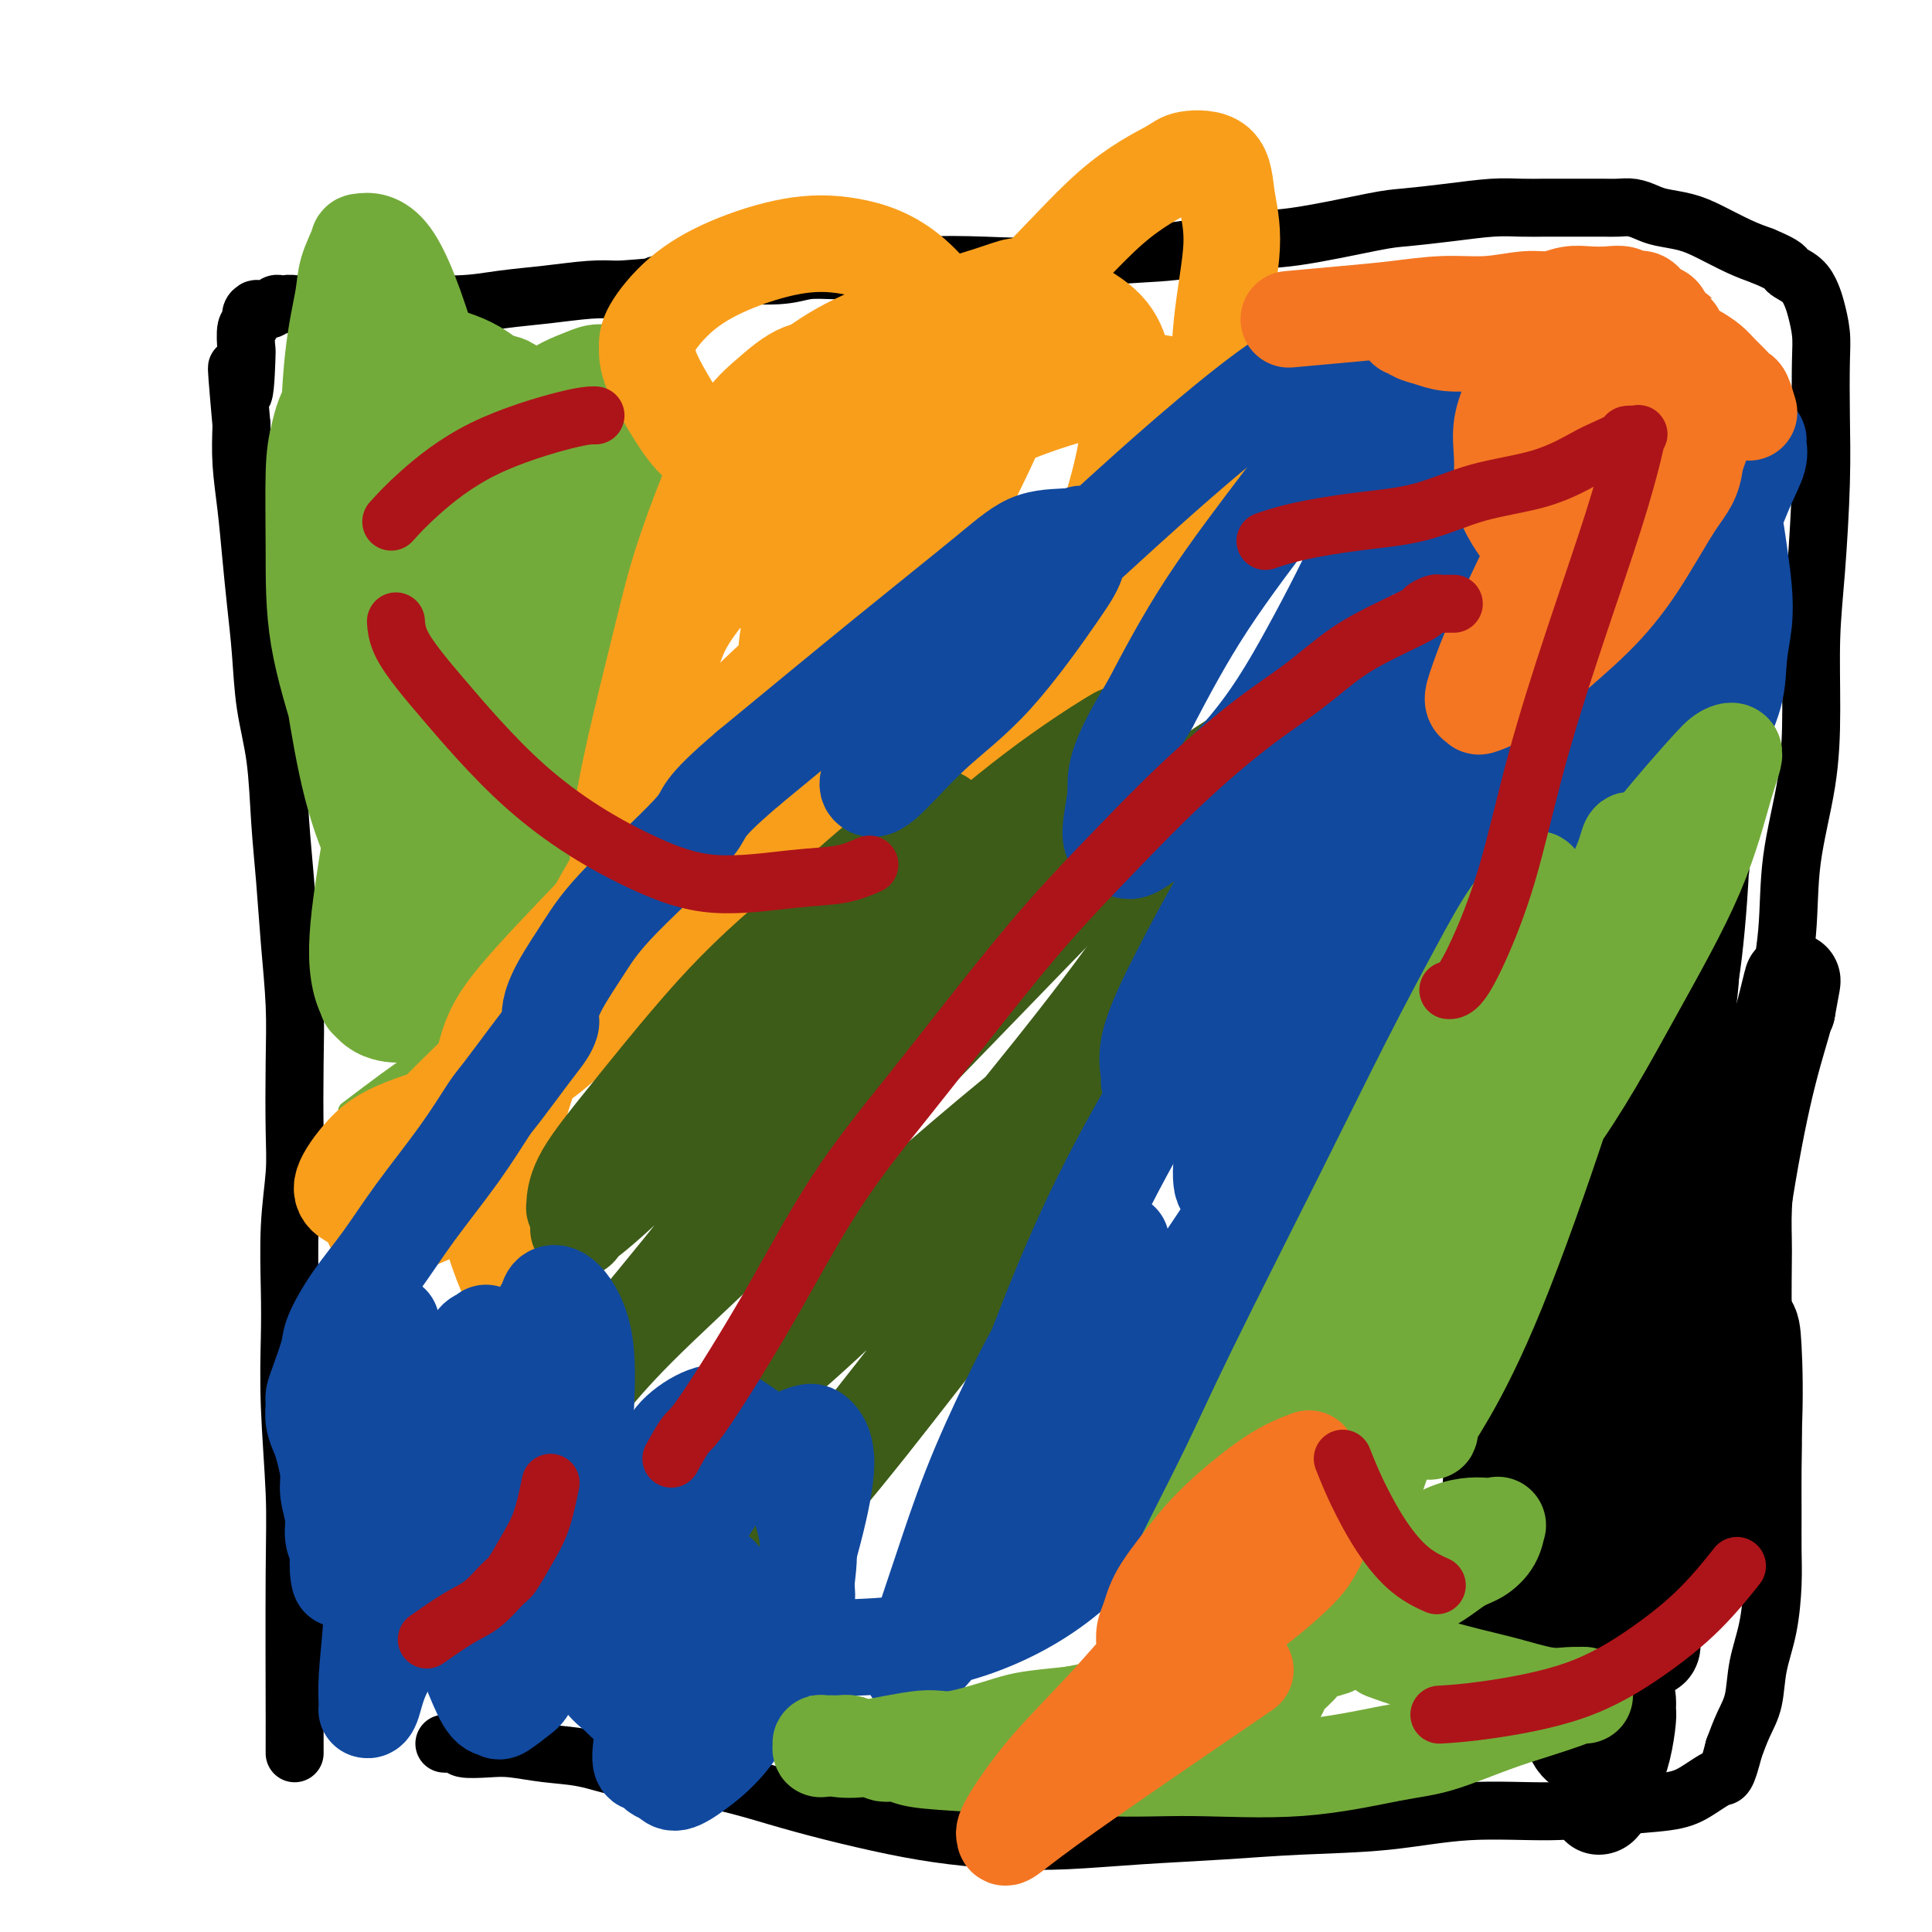 <svg viewBox='0 0 400 400' version='1.1' xmlns='http://www.w3.org/2000/svg' xmlns:xlink='http://www.w3.org/1999/xlink'><g fill='none' stroke='#000000' stroke-width='12' stroke-linecap='round' stroke-linejoin='round'><path d='M61,363c-0.002,-2.940 -0.004,-5.880 0,-6c0.004,-0.120 0.015,2.578 0,-3c-0.015,-5.578 -0.056,-19.434 0,-28c0.056,-8.566 0.210,-11.844 0,-17c-0.210,-5.156 -0.785,-12.190 -1,-18c-0.215,-5.810 -0.072,-10.395 0,-14c0.072,-3.605 0.072,-6.231 0,-10c-0.072,-3.769 -0.215,-8.680 0,-13c0.215,-4.320 0.787,-8.050 1,-11c0.213,-2.950 0.068,-5.120 0,-9c-0.068,-3.880 -0.060,-9.469 0,-14c0.060,-4.531 0.172,-8.003 0,-12c-0.172,-3.997 -0.627,-8.518 -1,-13c-0.373,-4.482 -0.663,-8.926 -1,-13c-0.337,-4.074 -0.720,-7.779 -1,-12c-0.280,-4.221 -0.456,-8.957 -1,-13c-0.544,-4.043 -1.455,-7.393 -2,-11c-0.545,-3.607 -0.724,-7.470 -1,-11c-0.276,-3.530 -0.649,-6.728 -1,-10c-0.351,-3.272 -0.682,-6.619 -1,-10c-0.318,-3.381 -0.624,-6.795 -1,-10c-0.376,-3.205 -0.822,-6.201 -1,-9c-0.178,-2.799 -0.089,-5.399 0,-8'/><path d='M50,88c-1.761,-19.817 -0.664,-9.361 0,-7c0.664,2.361 0.895,-3.374 1,-6c0.105,-2.626 0.084,-2.143 0,-3c-0.084,-0.857 -0.233,-3.053 0,-4c0.233,-0.947 0.846,-0.646 1,-1c0.154,-0.354 -0.151,-1.363 0,-2c0.151,-0.637 0.757,-0.903 1,-1c0.243,-0.097 0.121,-0.026 0,0c-0.121,0.026 -0.243,0.007 0,0c0.243,-0.007 0.849,-0.002 1,0c0.151,0.002 -0.153,0.002 0,0c0.153,-0.002 0.762,-0.004 1,0c0.238,0.004 0.105,0.015 0,0c-0.105,-0.015 -0.183,-0.056 0,0c0.183,0.056 0.628,0.210 1,0c0.372,-0.210 0.671,-0.785 1,-1c0.329,-0.215 0.687,-0.072 1,0c0.313,0.072 0.580,0.073 1,0c0.420,-0.073 0.991,-0.220 2,0c1.009,0.220 2.455,0.806 4,1c1.545,0.194 3.190,-0.004 5,0c1.810,0.004 3.786,0.208 6,0c2.214,-0.208 4.667,-0.830 8,-1c3.333,-0.170 7.545,0.112 11,0c3.455,-0.112 6.153,-0.618 9,-1c2.847,-0.382 5.843,-0.641 9,-1c3.157,-0.359 6.473,-0.817 9,-1c2.527,-0.183 4.263,-0.092 6,0'/><path d='M128,60c13.160,-0.957 8.059,-0.849 8,-1c-0.059,-0.151 4.924,-0.563 8,-1c3.076,-0.437 4.246,-0.901 7,-1c2.754,-0.099 7.094,0.166 10,0c2.906,-0.166 4.379,-0.763 6,-1c1.621,-0.237 3.390,-0.114 7,0c3.610,0.114 9.062,0.220 12,0c2.938,-0.220 3.364,-0.765 6,-1c2.636,-0.235 7.482,-0.161 12,0c4.518,0.161 8.708,0.410 13,0c4.292,-0.410 8.686,-1.479 13,-2c4.314,-0.521 8.547,-0.493 13,-1c4.453,-0.507 9.124,-1.550 13,-2c3.876,-0.450 6.955,-0.306 12,-1c5.045,-0.694 12.057,-2.224 16,-3c3.943,-0.776 4.819,-0.796 7,-1c2.181,-0.204 5.668,-0.590 9,-1c3.332,-0.410 6.509,-0.842 9,-1c2.491,-0.158 4.294,-0.042 6,0c1.706,0.042 3.313,0.012 5,0c1.687,-0.012 3.452,-0.004 5,0c1.548,0.004 2.879,0.004 4,0c1.121,-0.004 2.031,-0.012 3,0c0.969,0.012 1.998,0.044 3,0c1.002,-0.044 1.977,-0.165 3,0c1.023,0.165 2.093,0.614 3,1c0.907,0.386 1.652,0.708 3,1c1.348,0.292 3.299,0.552 5,1c1.701,0.448 3.150,1.082 5,2c1.850,0.918 4.100,2.119 6,3c1.900,0.881 3.450,1.440 5,2'/><path d='M365,53c5.157,2.145 4.548,2.509 5,3c0.452,0.491 1.963,1.109 3,2c1.037,0.891 1.598,2.056 2,3c0.402,0.944 0.644,1.666 1,3c0.356,1.334 0.825,3.279 1,5c0.175,1.721 0.057,3.219 0,6c-0.057,2.781 -0.054,6.845 0,11c0.054,4.155 0.157,8.399 0,14c-0.157,5.601 -0.575,12.557 -1,18c-0.425,5.443 -0.858,9.373 -1,14c-0.142,4.627 0.008,9.952 0,15c-0.008,5.048 -0.173,9.817 -1,15c-0.827,5.183 -2.315,10.778 -3,16c-0.685,5.222 -0.566,10.072 -1,15c-0.434,4.928 -1.423,9.935 -2,15c-0.577,5.065 -0.744,10.187 -1,15c-0.256,4.813 -0.602,9.316 -1,14c-0.398,4.684 -0.849,9.550 -1,13c-0.151,3.450 -0.002,5.483 0,9c0.002,3.517 -0.143,8.517 0,13c0.143,4.483 0.574,8.448 1,12c0.426,3.552 0.847,6.690 1,10c0.153,3.310 0.039,6.791 0,10c-0.039,3.209 -0.003,6.144 0,9c0.003,2.856 -0.026,5.631 0,8c0.026,2.369 0.106,4.330 0,7c-0.106,2.670 -0.399,6.047 -1,9c-0.601,2.953 -1.512,5.482 -2,8c-0.488,2.518 -0.555,5.024 -1,7c-0.445,1.976 -1.270,3.422 -2,5c-0.730,1.578 -1.365,3.289 -2,5'/><path d='M359,362c-1.674,6.466 -1.860,5.632 -3,6c-1.140,0.368 -3.235,1.939 -5,3c-1.765,1.061 -3.201,1.612 -6,2c-2.799,0.388 -6.962,0.615 -11,1c-4.038,0.385 -7.951,0.929 -13,1c-5.049,0.071 -11.236,-0.332 -17,0c-5.764,0.332 -11.107,1.399 -17,2c-5.893,0.601 -12.335,0.736 -18,1c-5.665,0.264 -10.551,0.657 -16,1c-5.449,0.343 -11.459,0.637 -17,1c-5.541,0.363 -10.614,0.796 -15,1c-4.386,0.204 -8.087,0.179 -12,0c-3.913,-0.179 -8.039,-0.513 -12,-1c-3.961,-0.487 -7.757,-1.129 -12,-2c-4.243,-0.871 -8.933,-1.973 -13,-3c-4.067,-1.027 -7.512,-1.981 -11,-3c-3.488,-1.019 -7.018,-2.104 -11,-3c-3.982,-0.896 -8.417,-1.603 -12,-2c-3.583,-0.397 -6.315,-0.485 -9,-1c-2.685,-0.515 -5.322,-1.458 -8,-2c-2.678,-0.542 -5.395,-0.685 -8,-1c-2.605,-0.315 -5.097,-0.802 -7,-1c-1.903,-0.198 -3.218,-0.106 -5,0c-1.782,0.106 -4.033,0.224 -5,0c-0.967,-0.224 -0.651,-0.792 -1,-1c-0.349,-0.208 -1.363,-0.056 -2,0c-0.637,0.056 -0.896,0.016 -1,0c-0.104,-0.016 -0.052,-0.008 0,0'/></g>
<g fill='none' stroke='#73AB3A' stroke-width='4' stroke-linecap='round' stroke-linejoin='round'><path d='M72,230c2.813,-2.132 5.626,-4.263 8,-6c2.374,-1.737 4.310,-3.079 7,-5c2.690,-1.921 6.133,-4.422 9,-7c2.867,-2.578 5.159,-5.235 8,-8c2.841,-2.765 6.232,-5.640 9,-9c2.768,-3.360 4.913,-7.207 7,-11c2.087,-3.793 4.117,-7.531 6,-12c1.883,-4.469 3.617,-9.667 5,-14c1.383,-4.333 2.413,-7.801 3,-10c0.587,-2.199 0.732,-3.128 1,-5c0.268,-1.872 0.659,-4.687 1,-7c0.341,-2.313 0.634,-4.125 1,-6c0.366,-1.875 0.807,-3.814 1,-5c0.193,-1.186 0.138,-1.617 0,-3c-0.138,-1.383 -0.361,-3.716 -1,-6c-0.639,-2.284 -1.696,-4.519 -3,-7c-1.304,-2.481 -2.855,-5.210 -4,-7c-1.145,-1.790 -1.885,-2.642 -3,-4c-1.115,-1.358 -2.605,-3.221 -4,-5c-1.395,-1.779 -2.694,-3.473 -4,-5c-1.306,-1.527 -2.620,-2.886 -4,-4c-1.380,-1.114 -2.828,-1.983 -4,-3c-1.172,-1.017 -2.068,-2.181 -3,-3c-0.932,-0.819 -1.899,-1.291 -3,-2c-1.101,-0.709 -2.336,-1.654 -3,-2c-0.664,-0.346 -0.756,-0.093 -1,0c-0.244,0.093 -0.641,0.027 -1,0c-0.359,-0.027 -0.679,-0.013 -1,0'/><path d='M99,74c-3.333,-2.333 -1.667,-1.167 0,0'/></g>
<g fill='none' stroke='#73AB3A' stroke-width='20' stroke-linecap='round' stroke-linejoin='round'><path d='M76,207c2.297,-4.976 4.593,-9.953 9,-18c4.407,-8.047 10.924,-19.165 16,-29c5.076,-9.835 8.709,-18.386 12,-26c3.291,-7.614 6.238,-14.291 9,-20c2.762,-5.709 5.339,-10.450 6,-14c0.661,-3.550 -0.595,-5.911 -1,-7c-0.405,-1.089 0.039,-0.908 0,-1c-0.039,-0.092 -0.561,-0.457 -2,1c-1.439,1.457 -3.795,4.736 -6,8c-2.205,3.264 -4.259,6.513 -8,14c-3.741,7.487 -9.170,19.213 -12,27c-2.830,7.787 -3.063,11.634 -4,18c-0.937,6.366 -2.580,15.251 -3,22c-0.420,6.749 0.382,11.364 1,15c0.618,3.636 1.051,6.295 2,8c0.949,1.705 2.414,2.455 3,3c0.586,0.545 0.292,0.884 3,-2c2.708,-2.884 8.416,-8.993 13,-18c4.584,-9.007 8.043,-20.914 11,-33c2.957,-12.086 5.411,-24.353 7,-35c1.589,-10.647 2.312,-19.674 2,-26c-0.312,-6.326 -1.661,-9.950 -3,-12c-1.339,-2.050 -2.670,-2.525 -4,-3'/><path d='M127,79c-2.030,-2.700 -3.606,-1.949 -6,-1c-2.394,0.949 -5.607,2.096 -9,5c-3.393,2.904 -6.967,7.564 -10,14c-3.033,6.436 -5.524,14.649 -9,24c-3.476,9.351 -7.936,19.840 -11,30c-3.064,10.160 -4.733,19.990 -6,28c-1.267,8.010 -2.133,14.199 -2,19c0.133,4.801 1.266,8.212 3,10c1.734,1.788 4.071,1.952 5,2c0.929,0.048 0.451,-0.019 2,-1c1.549,-0.981 5.127,-2.874 8,-6c2.873,-3.126 5.043,-7.483 8,-14c2.957,-6.517 6.703,-15.193 9,-26c2.297,-10.807 3.147,-23.747 3,-36c-0.147,-12.253 -1.291,-23.821 -3,-32c-1.709,-8.179 -3.981,-12.969 -7,-16c-3.019,-3.031 -6.783,-4.301 -9,-5c-2.217,-0.699 -2.886,-0.825 -4,0c-1.114,0.825 -2.674,2.603 -4,5c-1.326,2.397 -2.419,5.413 -3,8c-0.581,2.587 -0.651,4.744 -1,10c-0.349,5.256 -0.976,13.610 0,24c0.976,10.390 3.556,22.815 6,34c2.444,11.185 4.752,21.130 7,29c2.248,7.870 4.437,13.665 7,17c2.563,3.335 5.499,4.209 7,5c1.501,0.791 1.568,1.499 3,-1c1.432,-2.499 4.229,-8.206 6,-18c1.771,-9.794 2.515,-23.675 2,-37c-0.515,-13.325 -2.290,-26.093 -4,-36c-1.710,-9.907 -3.355,-16.954 -5,-24'/><path d='M110,90c-2.728,-11.590 -5.047,-10.566 -8,-11c-2.953,-0.434 -6.541,-2.326 -9,-3c-2.459,-0.674 -3.788,-0.132 -5,0c-1.212,0.132 -2.305,-0.148 -4,1c-1.695,1.148 -3.990,3.722 -6,7c-2.010,3.278 -3.733,7.258 -5,12c-1.267,4.742 -2.076,10.246 -3,16c-0.924,5.754 -1.963,11.758 -2,18c-0.037,6.242 0.929,12.721 2,19c1.071,6.279 2.248,12.359 4,18c1.752,5.641 4.081,10.843 7,15c2.919,4.157 6.430,7.270 9,9c2.570,1.730 4.200,2.079 5,2c0.800,-0.079 0.769,-0.585 2,-3c1.231,-2.415 3.725,-6.739 6,-14c2.275,-7.261 4.330,-17.460 3,-31c-1.330,-13.540 -6.047,-30.421 -9,-40c-2.953,-9.579 -4.143,-11.855 -7,-15c-2.857,-3.145 -7.382,-7.158 -10,-9c-2.618,-1.842 -3.328,-1.512 -5,-1c-1.672,0.512 -4.305,1.208 -6,3c-1.695,1.792 -2.453,4.682 -3,7c-0.547,2.318 -0.883,4.065 -1,8c-0.117,3.935 -0.016,10.057 0,16c0.016,5.943 -0.055,11.708 1,18c1.055,6.292 3.236,13.112 5,19c1.764,5.888 3.111,10.846 5,15c1.889,4.154 4.321,7.505 7,10c2.679,2.495 5.606,4.133 7,5c1.394,0.867 1.255,0.962 2,0c0.745,-0.962 2.372,-2.981 4,-5'/><path d='M96,176c2.201,-5.594 4.705,-17.078 5,-30c0.295,-12.922 -1.618,-27.281 -4,-40c-2.382,-12.719 -5.234,-23.800 -8,-33c-2.766,-9.200 -5.447,-16.521 -8,-20c-2.553,-3.479 -4.978,-3.117 -6,-3c-1.022,0.117 -0.642,-0.012 -1,1c-0.358,1.012 -1.454,3.164 -2,5c-0.546,1.836 -0.543,3.357 -1,6c-0.457,2.643 -1.374,6.410 -2,12c-0.626,5.590 -0.961,13.004 -1,21c-0.039,7.996 0.218,16.574 1,24c0.782,7.426 2.088,13.700 4,19c1.912,5.300 4.430,9.627 7,13c2.570,3.373 5.192,5.793 8,8c2.808,2.207 5.802,4.202 7,5c1.198,0.798 0.599,0.399 0,0'/></g>
<g fill='none' stroke='#F99E1B' stroke-width='20' stroke-linecap='round' stroke-linejoin='round'><path d='M114,284c-4.475,-9.509 -8.950,-19.018 -11,-25c-2.050,-5.982 -1.676,-8.436 1,-18c2.676,-9.564 7.655,-26.237 13,-39c5.345,-12.763 11.057,-21.615 16,-29c4.943,-7.385 9.116,-13.303 14,-19c4.884,-5.697 10.479,-11.174 16,-16c5.521,-4.826 10.967,-9.002 16,-12c5.033,-2.998 9.654,-4.818 14,-6c4.346,-1.182 8.417,-1.725 12,-2c3.583,-0.275 6.678,-0.281 10,0c3.322,0.281 6.871,0.851 10,1c3.129,0.149 5.837,-0.121 7,0c1.163,0.121 0.783,0.635 2,0c1.217,-0.635 4.033,-2.417 6,-5c1.967,-2.583 3.084,-5.966 5,-11c1.916,-5.034 4.631,-11.720 6,-18c1.369,-6.280 1.393,-12.153 2,-18c0.607,-5.847 1.796,-11.669 2,-16c0.204,-4.331 -0.576,-7.173 -1,-10c-0.424,-2.827 -0.493,-5.640 -2,-7c-1.507,-1.360 -4.453,-1.267 -6,-1c-1.547,0.267 -1.695,0.708 -4,2c-2.305,1.292 -6.767,3.435 -12,8c-5.233,4.565 -11.238,11.554 -17,17c-5.762,5.446 -11.282,9.351 -17,14c-5.718,4.649 -11.634,10.043 -17,15c-5.366,4.957 -10.183,9.479 -15,14'/><path d='M164,103c-12.072,10.762 -9.251,7.667 -10,9c-0.749,1.333 -5.067,7.094 -8,11c-2.933,3.906 -4.482,5.957 -6,10c-1.518,4.043 -3.006,10.078 -4,16c-0.994,5.922 -1.495,11.731 -1,17c0.495,5.269 1.985,9.998 3,14c1.015,4.002 1.556,7.276 3,10c1.444,2.724 3.791,4.897 5,6c1.209,1.103 1.278,1.135 2,1c0.722,-0.135 2.095,-0.438 4,-1c1.905,-0.562 4.341,-1.381 7,-5c2.659,-3.619 5.541,-10.036 8,-17c2.459,-6.964 4.495,-14.476 6,-22c1.505,-7.524 2.477,-15.060 3,-22c0.523,-6.940 0.595,-13.282 1,-19c0.405,-5.718 1.143,-10.810 1,-15c-0.143,-4.190 -1.166,-7.476 -2,-10c-0.834,-2.524 -1.480,-4.284 -2,-6c-0.520,-1.716 -0.914,-3.387 -1,-4c-0.086,-0.613 0.136,-0.168 -1,0c-1.136,0.168 -3.631,0.059 -6,1c-2.369,0.941 -4.612,2.931 -7,5c-2.388,2.069 -4.921,4.216 -8,10c-3.079,5.784 -6.703,15.206 -9,22c-2.297,6.794 -3.265,10.961 -5,18c-1.735,7.039 -4.236,16.951 -6,25c-1.764,8.049 -2.790,14.237 -3,18c-0.210,3.763 0.397,5.101 1,7c0.603,1.899 1.201,4.357 2,6c0.799,1.643 1.800,2.469 4,2c2.200,-0.469 5.600,-2.235 9,-4'/><path d='M144,186c5.096,-4.763 13.335,-14.672 20,-24c6.665,-9.328 11.757,-18.076 17,-27c5.243,-8.924 10.638,-18.024 15,-26c4.362,-7.976 7.692,-14.828 10,-20c2.308,-5.172 3.593,-8.664 4,-11c0.407,-2.336 -0.063,-3.516 0,-4c0.063,-0.484 0.660,-0.271 0,0c-0.660,0.271 -2.576,0.600 -6,4c-3.424,3.400 -8.357,9.873 -14,18c-5.643,8.127 -11.997,17.909 -18,27c-6.003,9.091 -11.654,17.490 -16,25c-4.346,7.510 -7.386,14.132 -9,19c-1.614,4.868 -1.803,7.982 -1,10c0.803,2.018 2.597,2.940 4,3c1.403,0.060 2.416,-0.743 5,-1c2.584,-0.257 6.741,0.031 18,-6c11.259,-6.031 29.620,-18.383 39,-25c9.380,-6.617 9.778,-7.500 15,-14c5.222,-6.500 15.267,-18.618 20,-28c4.733,-9.382 4.155,-16.026 4,-19c-0.155,-2.974 0.115,-2.276 -1,-3c-1.115,-0.724 -3.615,-2.871 -7,-4c-3.385,-1.129 -7.655,-1.239 -14,0c-6.345,1.239 -14.765,3.829 -22,7c-7.235,3.171 -13.285,6.924 -19,11c-5.715,4.076 -11.095,8.475 -15,13c-3.905,4.525 -6.334,9.177 -8,14c-1.666,4.823 -2.570,9.819 -2,13c0.570,3.181 2.615,4.549 4,6c1.385,1.451 2.110,2.986 6,3c3.890,0.014 10.945,-1.493 18,-3'/><path d='M191,144c5.313,-1.263 9.595,-2.922 15,-6c5.405,-3.078 11.934,-7.575 17,-16c5.066,-8.425 8.669,-20.779 10,-28c1.331,-7.221 0.389,-9.309 0,-13c-0.389,-3.691 -0.225,-8.984 -4,-13c-3.775,-4.016 -11.490,-6.755 -15,-8c-3.510,-1.245 -2.813,-0.995 -9,1c-6.187,1.995 -19.256,5.735 -28,10c-8.744,4.265 -13.164,9.056 -16,12c-2.836,2.944 -4.089,4.043 -6,7c-1.911,2.957 -4.479,7.773 -6,12c-1.521,4.227 -1.995,7.864 -2,10c-0.005,2.136 0.459,2.769 2,4c1.541,1.231 4.158,3.058 6,4c1.842,0.942 2.910,0.997 6,1c3.090,0.003 8.202,-0.048 13,-1c4.798,-0.952 9.283,-2.806 14,-7c4.717,-4.194 9.666,-10.728 12,-15c2.334,-4.272 2.052,-6.282 2,-10c-0.052,-3.718 0.125,-9.143 -2,-15c-2.125,-5.857 -6.551,-12.145 -11,-16c-4.449,-3.855 -8.919,-5.276 -13,-6c-4.081,-0.724 -7.773,-0.750 -12,0c-4.227,0.750 -8.989,2.275 -13,4c-4.011,1.725 -7.270,3.650 -10,6c-2.730,2.350 -4.931,5.126 -6,7c-1.069,1.874 -1.005,2.845 -1,4c0.005,1.155 -0.050,2.495 1,5c1.050,2.505 3.206,6.174 5,9c1.794,2.826 3.227,4.807 6,7c2.773,2.193 6.887,4.596 11,7'/><path d='M157,100c5.885,3.476 12.098,5.166 18,7c5.902,1.834 11.495,3.813 16,5c4.505,1.187 7.924,1.581 10,2c2.076,0.419 2.810,0.862 3,1c0.190,0.138 -0.162,-0.028 0,0c0.162,0.028 0.839,0.252 0,1c-0.839,0.748 -3.195,2.022 -7,5c-3.805,2.978 -9.058,7.662 -15,13c-5.942,5.338 -12.572,11.331 -20,18c-7.428,6.669 -15.654,14.014 -21,19c-5.346,4.986 -7.811,7.613 -13,13c-5.189,5.387 -13.100,13.534 -18,19c-4.900,5.466 -6.789,8.250 -8,11c-1.211,2.750 -1.745,5.467 -2,7c-0.255,1.533 -0.232,1.883 0,2c0.232,0.117 0.672,0.000 1,0c0.328,-0.000 0.544,0.116 2,0c1.456,-0.116 4.151,-0.466 7,-2c2.849,-1.534 5.852,-4.254 9,-7c3.148,-2.746 6.440,-5.519 9,-8c2.560,-2.481 4.389,-4.669 5,-6c0.611,-1.331 0.004,-1.806 0,-2c-0.004,-0.194 0.596,-0.109 -2,1c-2.596,1.109 -8.388,3.241 -14,7c-5.612,3.759 -11.045,9.143 -16,14c-4.955,4.857 -9.431,9.186 -13,13c-3.569,3.814 -6.230,7.113 -8,10c-1.770,2.887 -2.650,5.361 -3,7c-0.350,1.639 -0.171,2.441 0,3c0.171,0.559 0.335,0.874 1,1c0.665,0.126 1.833,0.063 3,0'/><path d='M81,254c1.918,0.286 4.712,-0.998 7,-2c2.288,-1.002 4.071,-1.721 6,-3c1.929,-1.279 4.005,-3.116 6,-5c1.995,-1.884 3.911,-3.814 5,-6c1.089,-2.186 1.353,-4.629 1,-6c-0.353,-1.371 -1.322,-1.672 -3,-2c-1.678,-0.328 -4.066,-0.684 -8,0c-3.934,0.684 -9.415,2.408 -13,4c-3.585,1.592 -5.276,3.054 -7,5c-1.724,1.946 -3.483,4.377 -4,6c-0.517,1.623 0.207,2.437 1,3c0.793,0.563 1.655,0.875 2,1c0.345,0.125 0.172,0.062 0,0'/></g>
<g fill='none' stroke='#3D5C18' stroke-width='20' stroke-linecap='round' stroke-linejoin='round'><path d='M168,316c-0.824,0.540 -1.647,1.081 -3,2c-1.353,0.919 -3.234,2.218 -4,3c-0.766,0.782 -0.417,1.049 -1,1c-0.583,-0.049 -2.099,-0.414 -3,0c-0.901,0.414 -1.189,1.608 3,-3c4.189,-4.608 12.854,-15.017 20,-24c7.146,-8.983 12.774,-16.539 19,-24c6.226,-7.461 13.052,-14.826 20,-22c6.948,-7.174 14.019,-14.157 19,-20c4.981,-5.843 7.871,-10.548 10,-14c2.129,-3.452 3.495,-5.652 4,-7c0.505,-1.348 0.148,-1.843 0,-2c-0.148,-0.157 -0.086,0.026 -3,1c-2.914,0.974 -8.802,2.741 -16,7c-7.198,4.259 -15.704,11.012 -23,17c-7.296,5.988 -13.380,11.211 -20,17c-6.620,5.789 -13.777,12.144 -19,17c-5.223,4.856 -8.514,8.212 -10,11c-1.486,2.788 -1.167,5.008 -1,6c0.167,0.992 0.183,0.756 0,1c-0.183,0.244 -0.564,0.967 4,-3c4.564,-3.967 14.072,-12.625 23,-22c8.928,-9.375 17.274,-19.467 25,-29c7.726,-9.533 14.830,-18.505 21,-27c6.170,-8.495 11.405,-16.511 16,-23c4.595,-6.489 8.551,-11.451 10,-15c1.449,-3.549 0.390,-5.686 0,-7c-0.390,-1.314 -0.111,-1.804 -3,0c-2.889,1.804 -8.944,5.902 -15,10'/><path d='M241,167c-7.329,5.810 -16.651,15.334 -27,26c-10.349,10.666 -21.724,22.474 -32,33c-10.276,10.526 -19.453,19.769 -28,28c-8.547,8.231 -16.466,15.449 -22,21c-5.534,5.551 -8.684,9.435 -10,11c-1.316,1.565 -0.797,0.810 -1,1c-0.203,0.190 -1.126,1.324 0,0c1.126,-1.324 4.302,-5.107 10,-12c5.698,-6.893 13.920,-16.897 21,-26c7.080,-9.103 13.020,-17.306 21,-27c7.980,-9.694 18.002,-20.878 26,-30c7.998,-9.122 13.971,-16.183 19,-22c5.029,-5.817 9.112,-10.389 11,-13c1.888,-2.611 1.581,-3.260 2,-4c0.419,-0.740 1.563,-1.573 -1,0c-2.563,1.573 -8.834,5.550 -16,11c-7.166,5.450 -15.228,12.373 -24,20c-8.772,7.627 -18.254,15.957 -29,26c-10.746,10.043 -22.756,21.800 -29,28c-6.244,6.200 -6.721,6.843 -8,9c-1.279,2.157 -3.361,5.829 -4,7c-0.639,1.171 0.164,-0.160 1,-1c0.836,-0.840 1.706,-1.189 7,-6c5.294,-4.811 15.012,-14.084 23,-22c7.988,-7.916 14.245,-14.476 20,-21c5.755,-6.524 11.008,-13.013 15,-18c3.992,-4.987 6.724,-8.472 8,-11c1.276,-2.528 1.094,-4.100 1,-5c-0.094,-0.900 -0.102,-1.127 -2,0c-1.898,1.127 -5.685,3.608 -11,8c-5.315,4.392 -12.157,10.696 -19,17'/><path d='M163,195c-8.542,7.309 -13.896,13.083 -19,19c-5.104,5.917 -9.957,11.978 -14,17c-4.043,5.022 -7.276,9.004 -9,12c-1.724,2.996 -1.939,5.006 -2,6c-0.061,0.994 0.033,0.974 0,1c-0.033,0.026 -0.195,0.100 0,0c0.195,-0.100 0.745,-0.373 2,-1c1.255,-0.627 3.216,-1.608 4,-2c0.784,-0.392 0.392,-0.196 0,0'/></g>
<g fill='none' stroke='#000000' stroke-width='20' stroke-linecap='round' stroke-linejoin='round'><path d='M339,299c-1.552,1.286 -3.104,2.571 -5,6c-1.896,3.429 -4.136,9.000 -6,13c-1.864,4.000 -3.353,6.428 -4,12c-0.647,5.572 -0.453,14.288 0,20c0.453,5.712 1.163,8.419 2,10c0.837,1.581 1.799,2.035 3,1c1.201,-1.035 2.640,-3.560 5,-8c2.360,-4.440 5.639,-10.794 8,-18c2.361,-7.206 3.803,-15.262 5,-23c1.197,-7.738 2.148,-15.156 2,-22c-0.148,-6.844 -1.393,-13.114 -3,-18c-1.607,-4.886 -3.574,-8.389 -6,-10c-2.426,-1.611 -5.312,-1.329 -7,-1c-1.688,0.329 -2.177,0.705 -4,2c-1.823,1.295 -4.979,3.509 -8,7c-3.021,3.491 -5.906,8.257 -8,14c-2.094,5.743 -3.398,12.462 -4,19c-0.602,6.538 -0.504,12.895 0,19c0.504,6.105 1.413,11.957 3,17c1.587,5.043 3.851,9.279 6,12c2.149,2.721 4.182,3.929 6,4c1.818,0.071 3.421,-0.996 5,-5c1.579,-4.004 3.133,-10.946 4,-19c0.867,-8.054 1.047,-17.219 2,-31c0.953,-13.781 2.678,-32.178 4,-42c1.322,-9.822 2.241,-11.067 3,-15c0.759,-3.933 1.360,-10.552 2,-14c0.640,-3.448 1.320,-3.724 2,-4'/><path d='M346,225c0.866,-5.247 -0.468,-1.864 -1,0c-0.532,1.864 -0.262,2.209 -1,4c-0.738,1.791 -2.483,5.026 -4,12c-1.517,6.974 -2.807,17.686 -4,28c-1.193,10.314 -2.290,20.231 -3,28c-0.710,7.769 -1.034,13.392 -1,19c0.034,5.608 0.426,11.201 1,15c0.574,3.799 1.329,5.803 2,7c0.671,1.197 1.257,1.586 2,1c0.743,-0.586 1.644,-2.146 3,-10c1.356,-7.854 3.166,-22.001 4,-31c0.834,-8.999 0.692,-12.849 1,-27c0.308,-14.151 1.065,-38.604 2,-51c0.935,-12.396 2.046,-12.735 3,-18c0.954,-5.265 1.751,-15.456 2,-20c0.249,-4.544 -0.049,-3.441 0,-3c0.049,0.441 0.446,0.221 0,1c-0.446,0.779 -1.735,2.559 -3,5c-1.265,2.441 -2.506,5.544 -4,13c-1.494,7.456 -3.241,19.264 -4,29c-0.759,9.736 -0.529,17.399 0,25c0.529,7.601 1.358,15.142 2,22c0.642,6.858 1.097,13.035 2,17c0.903,3.965 2.253,5.719 3,7c0.747,1.281 0.890,2.089 2,1c1.110,-1.089 3.187,-4.076 5,-12c1.813,-7.924 3.361,-20.786 5,-32c1.639,-11.214 3.367,-20.779 5,-28c1.633,-7.221 3.170,-12.098 4,-15c0.830,-2.902 0.951,-3.829 1,-4c0.049,-0.171 0.024,0.415 0,1'/><path d='M370,209c2.266,-11.984 0.432,-2.944 -1,2c-1.432,4.944 -2.463,5.790 -4,11c-1.537,5.210 -3.582,14.782 -5,23c-1.418,8.218 -2.210,15.083 -3,22c-0.790,6.917 -1.578,13.888 -2,20c-0.422,6.112 -0.479,11.366 0,15c0.479,3.634 1.495,5.647 2,8c0.505,2.353 0.500,5.045 1,6c0.500,0.955 1.505,0.174 2,1c0.495,0.826 0.478,3.261 1,0c0.522,-3.261 1.581,-12.217 2,-20c0.419,-7.783 0.196,-14.392 0,-18c-0.196,-3.608 -0.367,-4.217 -1,-5c-0.633,-0.783 -1.729,-1.742 -2,-2c-0.271,-0.258 0.282,0.185 0,1c-0.282,0.815 -1.399,2.000 -3,4c-1.601,2.000 -3.687,4.813 -5,7c-1.313,2.187 -1.854,3.747 -3,8c-1.146,4.253 -2.896,11.198 -4,17c-1.104,5.802 -1.563,10.462 -2,15c-0.437,4.538 -0.853,8.955 -1,11c-0.147,2.045 -0.026,1.717 0,2c0.026,0.283 -0.042,1.176 0,2c0.042,0.824 0.192,1.581 0,2c-0.192,0.419 -0.728,0.502 -1,0c-0.272,-0.502 -0.279,-1.588 -1,-4c-0.721,-2.412 -2.156,-6.149 -3,-11c-0.844,-4.851 -1.098,-10.814 -1,-17c0.098,-6.186 0.549,-12.593 1,-19'/><path d='M337,290c0.307,-8.703 1.076,-12.460 2,-18c0.924,-5.540 2.003,-12.864 3,-19c0.997,-6.136 1.913,-11.083 3,-16c1.087,-4.917 2.344,-9.803 3,-14c0.656,-4.197 0.712,-7.704 1,-11c0.288,-3.296 0.809,-6.382 1,-9c0.191,-2.618 0.053,-4.768 0,-6c-0.053,-1.232 -0.021,-1.548 0,-2c0.021,-0.452 0.031,-1.041 0,-1c-0.031,0.041 -0.105,0.713 0,1c0.105,0.287 0.388,0.188 0,1c-0.388,0.812 -1.446,2.535 -3,7c-1.554,4.465 -3.603,11.672 -5,17c-1.397,5.328 -2.144,8.778 -4,15c-1.856,6.222 -4.823,15.216 -7,22c-2.177,6.784 -3.564,11.358 -5,16c-1.436,4.642 -2.922,9.353 -4,13c-1.078,3.647 -1.749,6.230 -2,8c-0.251,1.770 -0.081,2.727 0,3c0.081,0.273 0.074,-0.138 0,0c-0.074,0.138 -0.216,0.825 0,1c0.216,0.175 0.790,-0.161 1,0c0.210,0.161 0.057,0.819 0,1c-0.057,0.181 -0.017,-0.117 0,0c0.017,0.117 0.011,0.647 0,1c-0.011,0.353 -0.028,0.528 0,1c0.028,0.472 0.100,1.240 0,3c-0.100,1.760 -0.373,4.512 -1,7c-0.627,2.488 -1.608,4.711 -2,7c-0.392,2.289 -0.196,4.645 0,7'/><path d='M318,325c-0.535,6.216 -0.872,6.256 -1,7c-0.128,0.744 -0.049,2.191 0,3c0.049,0.809 0.066,0.981 0,2c-0.066,1.019 -0.214,2.885 0,4c0.214,1.115 0.790,1.478 1,2c0.210,0.522 0.055,1.201 0,2c-0.055,0.799 -0.011,1.717 0,2c0.011,0.283 -0.013,-0.068 0,0c0.013,0.068 0.061,0.554 0,1c-0.061,0.446 -0.233,0.852 0,1c0.233,0.148 0.870,0.040 1,0c0.130,-0.040 -0.246,-0.010 0,0c0.246,0.010 1.114,0.002 2,0c0.886,-0.002 1.789,0.002 3,0c1.211,-0.002 2.731,-0.009 4,0c1.269,0.009 2.287,0.034 3,0c0.713,-0.034 1.120,-0.125 2,0c0.880,0.125 2.234,0.468 3,1c0.766,0.532 0.946,1.253 1,2c0.054,0.747 -0.016,1.521 0,2c0.016,0.479 0.120,0.664 0,2c-0.120,1.336 -0.463,3.822 -1,6c-0.537,2.178 -1.268,4.048 -2,6c-0.732,1.952 -1.466,3.987 -2,5c-0.534,1.013 -0.867,1.004 -1,1c-0.133,-0.004 -0.067,-0.002 0,0'/></g>
<g fill='none' stroke='#11499F' stroke-width='20' stroke-linecap='round' stroke-linejoin='round'><path d='M232,257c0.088,0.042 0.176,0.085 0,0c-0.176,-0.085 -0.615,-0.296 -2,1c-1.385,1.296 -3.717,4.099 -6,7c-2.283,2.901 -4.516,5.901 -7,10c-2.484,4.099 -5.219,9.297 -8,15c-2.781,5.703 -5.607,11.911 -8,18c-2.393,6.089 -4.351,12.059 -6,17c-1.649,4.941 -2.989,8.852 -4,12c-1.011,3.148 -1.694,5.532 -2,7c-0.306,1.468 -0.236,2.020 0,2c0.236,-0.020 0.636,-0.612 1,-1c0.364,-0.388 0.691,-0.573 2,-2c1.309,-1.427 3.600,-4.098 8,-10c4.400,-5.902 10.909,-15.035 17,-24c6.091,-8.965 11.765,-17.761 18,-27c6.235,-9.239 13.032,-18.920 19,-28c5.968,-9.080 11.108,-17.559 14,-25c2.892,-7.441 3.536,-13.844 4,-17c0.464,-3.156 0.750,-3.065 0,-4c-0.750,-0.935 -2.534,-2.897 -4,-4c-1.466,-1.103 -2.612,-1.348 -5,-1c-2.388,0.348 -6.016,1.288 -10,5c-3.984,3.712 -8.325,10.196 -13,18c-4.675,7.804 -9.686,16.927 -14,26c-4.314,9.073 -7.931,18.097 -11,26c-3.069,7.903 -5.591,14.687 -7,20c-1.409,5.313 -1.704,9.157 -2,13'/><path d='M206,311c-1.027,6.110 0.905,4.884 2,5c1.095,0.116 1.354,1.572 5,-1c3.646,-2.572 10.678,-9.172 18,-17c7.322,-7.828 14.934,-16.883 23,-28c8.066,-11.117 16.586,-24.297 24,-36c7.414,-11.703 13.723,-21.930 19,-32c5.277,-10.070 9.524,-19.983 13,-28c3.476,-8.017 6.181,-14.138 8,-20c1.819,-5.862 2.752,-11.466 3,-16c0.248,-4.534 -0.189,-7.997 -1,-10c-0.811,-2.003 -1.995,-2.546 -4,-3c-2.005,-0.454 -4.831,-0.821 -8,0c-3.169,0.821 -6.682,2.829 -12,8c-5.318,5.171 -12.439,13.504 -19,21c-6.561,7.496 -12.560,14.153 -18,22c-5.440,7.847 -10.321,16.884 -14,24c-3.679,7.116 -6.155,12.312 -7,16c-0.845,3.688 -0.059,5.868 0,7c0.059,1.132 -0.609,1.217 1,0c1.609,-1.217 5.496,-3.735 11,-10c5.504,-6.265 12.626,-16.275 19,-26c6.374,-9.725 12.001,-19.163 17,-30c4.999,-10.837 9.369,-23.071 12,-31c2.631,-7.929 3.521,-11.553 4,-18c0.479,-6.447 0.545,-15.717 -1,-21c-1.545,-5.283 -4.702,-6.580 -7,-7c-2.298,-0.420 -3.737,0.037 -6,1c-2.263,0.963 -5.349,2.433 -9,6c-3.651,3.567 -7.868,9.229 -13,16c-5.132,6.771 -11.181,14.649 -16,22c-4.819,7.351 -8.410,14.176 -12,21'/><path d='M238,146c-7.827,12.705 -6.896,14.968 -7,18c-0.104,3.032 -1.244,6.835 -1,9c0.244,2.165 1.872,2.694 3,3c1.128,0.306 1.756,0.388 6,-3c4.244,-3.388 12.104,-10.248 18,-17c5.896,-6.752 9.828,-13.398 14,-21c4.172,-7.602 8.583,-16.162 12,-24c3.417,-7.838 5.841,-14.955 7,-21c1.159,-6.045 1.052,-11.017 1,-14c-0.052,-2.983 -0.049,-3.976 -1,-5c-0.951,-1.024 -2.857,-2.080 -5,-2c-2.143,0.080 -4.524,1.295 -8,3c-3.476,1.705 -8.049,3.899 -15,9c-6.951,5.101 -16.280,13.111 -24,20c-7.720,6.889 -13.830,12.659 -21,19c-7.170,6.341 -15.400,13.253 -21,19c-5.600,5.747 -8.568,10.329 -11,14c-2.432,3.671 -4.326,6.432 -5,8c-0.674,1.568 -0.127,1.943 0,2c0.127,0.057 -0.167,-0.204 0,0c0.167,0.204 0.793,0.871 3,-1c2.207,-1.871 5.993,-6.282 10,-10c4.007,-3.718 8.236,-6.744 13,-12c4.764,-5.256 10.065,-12.743 13,-17c2.935,-4.257 3.504,-5.284 4,-7c0.496,-1.716 0.921,-4.120 1,-5c0.079,-0.880 -0.186,-0.236 -2,0c-1.814,0.236 -5.177,0.063 -8,1c-2.823,0.937 -5.106,2.983 -10,7c-4.894,4.017 -12.398,10.005 -21,17c-8.602,6.995 -18.301,14.998 -28,23'/><path d='M155,159c-10.819,9.212 -8.367,8.740 -11,12c-2.633,3.260 -10.352,10.250 -15,15c-4.648,4.750 -6.226,7.261 -8,10c-1.774,2.739 -3.746,5.706 -5,8c-1.254,2.294 -1.792,3.915 -2,5c-0.208,1.085 -0.087,1.635 0,2c0.087,0.365 0.139,0.544 0,1c-0.139,0.456 -0.469,1.190 -1,2c-0.531,0.810 -1.263,1.696 -3,4c-1.737,2.304 -4.479,6.024 -6,8c-1.521,1.976 -1.820,2.206 -3,4c-1.180,1.794 -3.241,5.152 -6,9c-2.759,3.848 -6.216,8.186 -9,12c-2.784,3.814 -4.896,7.105 -7,10c-2.104,2.895 -4.200,5.395 -6,8c-1.800,2.605 -3.306,5.314 -4,7c-0.694,1.686 -0.578,2.348 -1,4c-0.422,1.652 -1.382,4.294 -2,6c-0.618,1.706 -0.895,2.477 -1,3c-0.105,0.523 -0.040,0.799 0,1c0.040,0.201 0.053,0.329 0,1c-0.053,0.671 -0.173,1.886 0,3c0.173,1.114 0.639,2.128 1,3c0.361,0.872 0.618,1.601 1,3c0.382,1.399 0.891,3.466 1,5c0.109,1.534 -0.181,2.533 0,4c0.181,1.467 0.833,3.401 1,5c0.167,1.599 -0.151,2.861 0,4c0.151,1.139 0.771,2.153 1,3c0.229,0.847 0.065,1.528 0,2c-0.065,0.472 -0.033,0.736 0,1'/><path d='M70,324c0.735,4.975 0.073,2.414 0,1c-0.073,-1.414 0.443,-1.681 1,-3c0.557,-1.319 1.154,-3.690 2,-6c0.846,-2.310 1.939,-4.558 3,-8c1.061,-3.442 2.088,-8.079 3,-12c0.912,-3.921 1.709,-7.125 2,-10c0.291,-2.875 0.078,-5.422 0,-7c-0.078,-1.578 -0.020,-2.188 0,-3c0.020,-0.812 0.004,-1.825 0,-2c-0.004,-0.175 0.006,0.489 0,1c-0.006,0.511 -0.029,0.869 0,2c0.029,1.131 0.109,3.035 0,6c-0.109,2.965 -0.408,6.991 -1,13c-0.592,6.009 -1.479,14.003 -2,21c-0.521,6.997 -0.676,12.999 -1,18c-0.324,5.001 -0.816,9.001 -1,12c-0.184,2.999 -0.059,4.997 0,6c0.059,1.003 0.053,1.011 0,1c-0.053,-0.011 -0.154,-0.039 0,0c0.154,0.039 0.562,0.147 1,-1c0.438,-1.147 0.905,-3.548 2,-6c1.095,-2.452 2.819,-4.956 5,-11c2.181,-6.044 4.818,-15.627 7,-23c2.182,-7.373 3.909,-12.535 5,-17c1.091,-4.465 1.545,-8.232 2,-12'/><path d='M98,284c3.841,-11.973 2.444,-7.405 2,-6c-0.444,1.405 0.064,-0.354 0,-1c-0.064,-0.646 -0.700,-0.180 -1,0c-0.300,0.180 -0.263,0.072 -1,1c-0.737,0.928 -2.247,2.891 -3,5c-0.753,2.109 -0.750,4.363 -1,6c-0.250,1.637 -0.752,2.655 -1,5c-0.248,2.345 -0.243,6.016 0,11c0.243,4.984 0.724,11.282 1,17c0.276,5.718 0.347,10.855 1,15c0.653,4.145 1.887,7.296 3,10c1.113,2.704 2.103,4.959 3,6c0.897,1.041 1.700,0.868 2,1c0.300,0.132 0.097,0.568 1,0c0.903,-0.568 2.911,-2.140 4,-3c1.089,-0.860 1.260,-1.008 3,-6c1.740,-4.992 5.048,-14.827 7,-24c1.952,-9.173 2.549,-17.683 3,-25c0.451,-7.317 0.755,-13.443 0,-18c-0.755,-4.557 -2.569,-7.547 -4,-9c-1.431,-1.453 -2.479,-1.370 -3,-1c-0.521,0.370 -0.516,1.026 -1,2c-0.484,0.974 -1.459,2.265 -2,4c-0.541,1.735 -0.648,3.913 -1,6c-0.352,2.087 -0.949,4.084 -1,7c-0.051,2.916 0.443,6.752 1,12c0.557,5.248 1.177,11.909 2,17c0.823,5.091 1.849,8.612 3,12c1.151,3.388 2.425,6.643 4,10c1.575,3.357 3.450,6.816 5,9c1.550,2.184 2.775,3.092 4,4'/><path d='M128,351c1.760,2.200 1.660,1.201 2,1c0.340,-0.201 1.121,0.395 2,0c0.879,-0.395 1.857,-1.783 3,-3c1.143,-1.217 2.450,-2.264 4,-4c1.550,-1.736 3.342,-4.163 5,-7c1.658,-2.837 3.183,-6.085 4,-8c0.817,-1.915 0.926,-2.497 1,-3c0.074,-0.503 0.115,-0.929 0,-1c-0.115,-0.071 -0.384,0.211 -2,1c-1.616,0.789 -4.577,2.083 -6,4c-1.423,1.917 -1.307,4.457 -2,7c-0.693,2.543 -2.193,5.090 -3,8c-0.807,2.910 -0.919,6.182 -1,9c-0.081,2.818 -0.129,5.180 0,7c0.129,1.820 0.435,3.097 1,4c0.565,0.903 1.388,1.431 2,2c0.612,0.569 1.014,1.180 2,1c0.986,-0.180 2.557,-1.149 5,-3c2.443,-1.851 5.759,-4.584 9,-10c3.241,-5.416 6.408,-13.517 9,-21c2.592,-7.483 4.610,-14.350 6,-20c1.390,-5.650 2.151,-10.082 2,-13c-0.151,-2.918 -1.216,-4.321 -2,-5c-0.784,-0.679 -1.287,-0.635 -3,0c-1.713,0.635 -4.637,1.862 -7,3c-2.363,1.138 -4.167,2.188 -6,4c-1.833,1.812 -3.696,4.386 -6,8c-2.304,3.614 -5.051,8.268 -7,13c-1.949,4.732 -3.102,9.543 -4,14c-0.898,4.457 -1.542,8.559 -2,12c-0.458,3.441 -0.729,6.220 -1,9'/><path d='M133,360c-0.962,6.422 0.134,4.976 1,5c0.866,0.024 1.503,1.519 2,2c0.497,0.481 0.853,-0.051 1,0c0.147,0.051 0.085,0.686 0,-1c-0.085,-1.686 -0.193,-5.693 -1,-12c-0.807,-6.307 -2.315,-14.916 -4,-23c-1.685,-8.084 -3.549,-15.645 -5,-21c-1.451,-5.355 -2.489,-8.505 -3,-10c-0.511,-1.495 -0.493,-1.335 -1,-2c-0.507,-0.665 -1.537,-2.155 -2,-3c-0.463,-0.845 -0.359,-1.044 -3,-4c-2.641,-2.956 -8.027,-8.670 -10,-11c-1.973,-2.330 -0.534,-1.275 0,-1c0.534,0.275 0.163,-0.231 0,0c-0.163,0.231 -0.116,1.200 0,2c0.116,0.800 0.303,1.431 1,3c0.697,1.569 1.906,4.077 4,7c2.094,2.923 5.073,6.262 9,12c3.927,5.738 8.801,13.874 13,19c4.199,5.126 7.723,7.243 11,9c3.277,1.757 6.308,3.155 9,4c2.692,0.845 5.046,1.136 6,1c0.954,-0.136 0.509,-0.698 1,-1c0.491,-0.302 1.920,-0.344 3,-1c1.080,-0.656 1.811,-1.927 2,-3c0.189,-1.073 -0.166,-1.947 0,-4c0.166,-2.053 0.852,-5.283 0,-10c-0.852,-4.717 -3.244,-10.919 -6,-15c-2.756,-4.081 -5.878,-6.040 -9,-8'/><path d='M152,294c-2.428,-1.642 -3.998,-1.746 -6,-1c-2.002,0.746 -4.436,2.342 -6,4c-1.564,1.658 -2.259,3.378 -3,6c-0.741,2.622 -1.527,6.146 -2,8c-0.473,1.854 -0.631,2.039 0,4c0.631,1.961 2.052,5.697 4,9c1.948,3.303 4.424,6.171 7,9c2.576,2.829 5.251,5.618 11,7c5.749,1.382 14.573,1.356 22,1c7.427,-0.356 13.456,-1.040 20,-3c6.544,-1.960 13.602,-5.194 20,-10c6.398,-4.806 12.136,-11.184 17,-19c4.864,-7.816 8.853,-17.071 13,-25c4.147,-7.929 8.452,-14.534 12,-21c3.548,-6.466 6.341,-12.793 9,-18c2.659,-5.207 5.185,-9.292 7,-12c1.815,-2.708 2.919,-4.038 4,-6c1.081,-1.962 2.139,-4.558 3,-6c0.861,-1.442 1.525,-1.732 2,-2c0.475,-0.268 0.760,-0.513 1,-1c0.240,-0.487 0.435,-1.215 0,-1c-0.435,0.215 -1.500,1.374 -3,3c-1.500,1.626 -3.433,3.720 -5,5c-1.567,1.280 -2.766,1.745 -6,6c-3.234,4.255 -8.502,12.298 -13,19c-4.498,6.702 -8.225,12.063 -11,17c-2.775,4.937 -4.597,9.450 -7,14c-2.403,4.550 -5.386,9.137 -7,12c-1.614,2.863 -1.858,4.002 -2,5c-0.142,0.998 -0.184,1.857 0,2c0.184,0.143 0.592,-0.428 1,-1'/><path d='M234,299c-2.727,5.455 3.456,-5.406 9,-16c5.544,-10.594 10.448,-20.921 15,-31c4.552,-10.079 8.751,-19.910 14,-31c5.249,-11.090 11.547,-23.439 16,-33c4.453,-9.561 7.059,-16.335 9,-21c1.941,-4.665 3.216,-7.221 4,-10c0.784,-2.779 1.077,-5.781 1,-7c-0.077,-1.219 -0.523,-0.656 -1,0c-0.477,0.656 -0.985,1.404 -2,3c-1.015,1.596 -2.538,4.040 -5,8c-2.462,3.960 -5.862,9.437 -10,17c-4.138,7.563 -9.014,17.211 -13,25c-3.986,7.789 -7.082,13.720 -10,19c-2.918,5.280 -5.658,9.908 -7,14c-1.342,4.092 -1.287,7.647 -1,9c0.287,1.353 0.805,0.504 1,1c0.195,0.496 0.067,2.337 5,-2c4.933,-4.337 14.926,-14.852 21,-21c6.074,-6.148 8.229,-7.931 15,-18c6.771,-10.069 18.157,-28.425 24,-38c5.843,-9.575 6.144,-10.367 10,-18c3.856,-7.633 11.267,-22.105 15,-29c3.733,-6.895 3.788,-6.212 4,-7c0.212,-0.788 0.581,-3.048 1,-4c0.419,-0.952 0.888,-0.595 0,0c-0.888,0.595 -3.134,1.429 -5,3c-1.866,1.571 -3.354,3.880 -5,6c-1.646,2.120 -3.452,4.053 -6,8c-2.548,3.947 -5.840,9.909 -9,17c-3.160,7.091 -6.189,15.312 -8,20c-1.811,4.688 -2.406,5.844 -3,7'/><path d='M313,170c-3.378,9.429 -1.822,11.000 -1,12c0.822,1.000 0.911,1.428 1,2c0.089,0.572 0.180,1.288 1,1c0.820,-0.288 2.370,-1.582 4,-3c1.630,-1.418 3.340,-2.962 6,-7c2.660,-4.038 6.270,-10.571 9,-15c2.730,-4.429 4.582,-6.754 8,-13c3.418,-6.246 8.404,-16.412 11,-22c2.596,-5.588 2.801,-6.598 4,-10c1.199,-3.402 3.391,-9.197 5,-13c1.609,-3.803 2.636,-5.614 3,-7c0.364,-1.386 0.065,-2.347 0,-3c-0.065,-0.653 0.103,-1.000 0,-1c-0.103,-0.000 -0.476,0.345 -1,1c-0.524,0.655 -1.199,1.621 -2,3c-0.801,1.379 -1.728,3.171 -2,4c-0.272,0.829 0.112,0.693 0,1c-0.112,0.307 -0.720,1.056 -1,2c-0.280,0.944 -0.232,2.084 0,3c0.232,0.916 0.647,1.607 1,3c0.353,1.393 0.644,3.488 1,6c0.356,2.512 0.777,5.440 1,8c0.223,2.560 0.247,4.753 0,7c-0.247,2.247 -0.766,4.548 -1,7c-0.234,2.452 -0.181,5.055 -1,8c-0.819,2.945 -2.508,6.233 -3,8c-0.492,1.767 0.214,2.014 0,3c-0.214,0.986 -1.347,2.710 -2,4c-0.653,1.290 -0.827,2.145 -1,3'/><path d='M353,162c-1.238,5.511 -0.332,2.787 0,2c0.332,-0.787 0.089,0.363 0,1c-0.089,0.637 -0.024,0.763 0,1c0.024,0.237 0.006,0.586 0,1c-0.006,0.414 -0.002,0.895 0,1c0.002,0.105 0.000,-0.164 0,0c-0.000,0.164 -0.000,0.761 0,1c0.000,0.239 0.000,0.119 0,0'/></g>
<g fill='none' stroke='#73AB3A' stroke-width='20' stroke-linecap='round' stroke-linejoin='round'><path d='M290,277c0.048,0.023 0.096,0.045 0,0c-0.096,-0.045 -0.336,-0.159 -3,2c-2.664,2.159 -7.751,6.590 -13,12c-5.249,5.410 -10.661,11.797 -15,18c-4.339,6.203 -7.604,12.220 -10,16c-2.396,3.780 -3.923,5.322 -5,6c-1.077,0.678 -1.704,0.491 -2,0c-0.296,-0.491 -0.260,-1.287 2,-6c2.260,-4.713 6.746,-13.344 10,-20c3.254,-6.656 5.278,-11.339 10,-21c4.722,-9.661 12.142,-24.302 18,-36c5.858,-11.698 10.154,-20.455 14,-28c3.846,-7.545 7.241,-13.879 10,-19c2.759,-5.121 4.882,-9.030 7,-12c2.118,-2.970 4.230,-5.001 5,-6c0.770,-0.999 0.197,-0.965 0,-1c-0.197,-0.035 -0.018,-0.140 0,1c0.018,1.140 -0.124,3.524 -1,6c-0.876,2.476 -2.487,5.044 -6,12c-3.513,6.956 -8.928,18.302 -13,27c-4.072,8.698 -6.802,14.750 -9,20c-2.198,5.250 -3.864,9.700 -5,13c-1.136,3.300 -1.744,5.451 -2,7c-0.256,1.549 -0.161,2.498 0,3c0.161,0.502 0.390,0.558 3,-1c2.610,-1.558 7.603,-4.731 14,-11c6.397,-6.269 14.199,-15.635 22,-25'/><path d='M321,234c6.552,-8.955 11.932,-18.842 17,-28c5.068,-9.158 9.824,-17.587 13,-25c3.176,-7.413 4.773,-13.812 6,-18c1.227,-4.188 2.083,-6.167 2,-7c-0.083,-0.833 -1.105,-0.520 -2,0c-0.895,0.520 -1.661,1.247 -5,5c-3.339,3.753 -9.250,10.534 -14,17c-4.750,6.466 -8.339,12.618 -12,20c-3.661,7.382 -7.393,15.993 -11,25c-3.607,9.007 -7.088,18.409 -10,27c-2.912,8.591 -5.256,16.369 -7,23c-1.744,6.631 -2.889,12.113 -3,16c-0.111,3.887 0.814,6.178 1,7c0.186,0.822 -0.365,0.177 0,-1c0.365,-1.177 1.646,-2.884 4,-7c2.354,-4.116 5.781,-10.642 10,-21c4.219,-10.358 9.229,-24.549 13,-36c3.771,-11.451 6.303,-20.163 8,-26c1.697,-5.837 2.558,-8.801 4,-13c1.442,-4.199 3.466,-9.634 4,-13c0.534,-3.366 -0.420,-4.662 -1,-5c-0.580,-0.338 -0.785,0.281 -1,1c-0.215,0.719 -0.441,1.538 -1,3c-0.559,1.462 -1.451,3.569 -3,6c-1.549,2.431 -3.754,5.188 -7,13c-3.246,7.812 -7.531,20.680 -12,33c-4.469,12.320 -9.120,24.091 -13,34c-3.880,9.909 -6.988,17.955 -9,23c-2.012,5.045 -2.926,7.089 -5,13c-2.074,5.911 -5.307,15.689 -7,21c-1.693,5.311 -1.847,6.156 -2,7'/><path d='M278,328c-7.820,21.561 -3.369,9.964 -2,7c1.369,-2.964 -0.344,2.704 -1,5c-0.656,2.296 -0.254,1.219 0,1c0.254,-0.219 0.358,0.421 1,0c0.642,-0.421 1.820,-1.902 3,-3c1.180,-1.098 2.363,-1.812 4,-3c1.637,-1.188 3.727,-2.848 6,-4c2.273,-1.152 4.728,-1.794 7,-3c2.272,-1.206 4.361,-2.975 6,-4c1.639,-1.025 2.830,-1.308 4,-2c1.170,-0.692 2.321,-1.795 3,-3c0.679,-1.205 0.885,-2.511 1,-3c0.115,-0.489 0.137,-0.159 0,0c-0.137,0.159 -0.434,0.147 -2,0c-1.566,-0.147 -4.402,-0.429 -8,1c-3.598,1.429 -7.960,4.570 -10,6c-2.040,1.430 -1.758,1.149 -3,2c-1.242,0.851 -4.006,2.833 -7,6c-2.994,3.167 -6.216,7.518 -8,10c-1.784,2.482 -2.130,3.096 -3,4c-0.870,0.904 -2.265,2.099 -3,3c-0.735,0.901 -0.812,1.510 -1,2c-0.188,0.490 -0.487,0.862 -1,1c-0.513,0.138 -1.239,0.043 -2,0c-0.761,-0.043 -1.558,-0.034 -3,0c-1.442,0.034 -3.531,0.091 -5,0c-1.469,-0.091 -2.319,-0.332 -6,0c-3.681,0.332 -10.195,1.238 -15,2c-4.805,0.762 -7.903,1.381 -11,2'/><path d='M222,355c-8.842,0.881 -9.948,1.084 -13,2c-3.052,0.916 -8.050,2.547 -11,3c-2.950,0.453 -3.852,-0.271 -7,0c-3.148,0.271 -8.542,1.538 -12,2c-3.458,0.462 -4.979,0.120 -6,0c-1.021,-0.120 -1.542,-0.018 -2,0c-0.458,0.018 -0.853,-0.048 -1,0c-0.147,0.048 -0.047,0.209 0,0c0.047,-0.209 0.039,-0.788 0,-1c-0.039,-0.212 -0.110,-0.058 0,0c0.110,0.058 0.400,0.019 1,0c0.600,-0.019 1.511,-0.019 2,0c0.489,0.019 0.555,0.057 1,0c0.445,-0.057 1.269,-0.207 2,0c0.731,0.207 1.368,0.773 2,1c0.632,0.227 1.258,0.116 2,0c0.742,-0.116 1.601,-0.239 2,0c0.399,0.239 0.338,0.838 1,1c0.662,0.162 2.048,-0.114 3,0c0.952,0.114 1.472,0.618 3,1c1.528,0.382 4.065,0.641 10,1c5.935,0.359 15.267,0.817 19,1c3.733,0.183 1.866,0.092 0,0'/><path d='M200,362c3.551,0.613 7.102,1.226 12,2c4.898,0.774 11.144,1.710 17,2c5.856,0.290 11.322,-0.064 18,0c6.678,0.064 14.567,0.547 22,0c7.433,-0.547 14.411,-2.125 19,-3c4.589,-0.875 6.791,-1.047 10,-2c3.209,-0.953 7.426,-2.686 11,-4c3.574,-1.314 6.505,-2.209 9,-3c2.495,-0.791 4.555,-1.478 6,-2c1.445,-0.522 2.275,-0.878 3,-1c0.725,-0.122 1.344,-0.010 1,0c-0.344,0.010 -1.651,-0.084 -3,0c-1.349,0.084 -2.740,0.344 -5,0c-2.260,-0.344 -5.387,-1.294 -8,-2c-2.613,-0.706 -4.711,-1.169 -8,-2c-3.289,-0.831 -7.770,-2.032 -11,-3c-3.230,-0.968 -5.209,-1.705 -6,-2c-0.791,-0.295 -0.396,-0.147 0,0'/></g>
<g fill='none' stroke='#F47623' stroke-width='20' stroke-linecap='round' stroke-linejoin='round'><path d='M268,66c-1.008,0.092 -2.016,0.183 0,0c2.016,-0.183 7.056,-0.642 11,-1c3.944,-0.358 6.792,-0.617 10,-1c3.208,-0.383 6.777,-0.891 10,-1c3.223,-0.109 6.101,0.181 9,0c2.899,-0.181 5.819,-0.833 8,-1c2.181,-0.167 3.624,0.150 5,0c1.376,-0.150 2.686,-0.768 4,-1c1.314,-0.232 2.631,-0.078 4,0c1.369,0.078 2.789,0.080 4,0c1.211,-0.080 2.212,-0.244 3,0c0.788,0.244 1.362,0.895 2,1c0.638,0.105 1.341,-0.335 2,0c0.659,0.335 1.275,1.443 2,2c0.725,0.557 1.560,0.561 2,1c0.440,0.439 0.485,1.314 1,2c0.515,0.686 1.500,1.183 2,2c0.500,0.817 0.516,1.954 1,3c0.484,1.046 1.438,2.000 2,3c0.562,1.000 0.734,2.047 1,3c0.266,0.953 0.628,1.812 1,3c0.372,1.188 0.754,2.704 1,4c0.246,1.296 0.356,2.370 0,4c-0.356,1.630 -1.178,3.815 -2,6'/><path d='M351,95c-0.375,4.489 -1.812,5.712 -4,9c-2.188,3.288 -5.126,8.640 -8,13c-2.874,4.360 -5.683,7.729 -9,11c-3.317,3.271 -7.142,6.444 -10,9c-2.858,2.556 -4.750,4.494 -7,6c-2.250,1.506 -4.858,2.581 -6,3c-1.142,0.419 -0.820,0.184 -1,0c-0.180,-0.184 -0.864,-0.315 -1,-1c-0.136,-0.685 0.275,-1.923 1,-4c0.725,-2.077 1.765,-4.995 4,-10c2.235,-5.005 5.667,-12.099 8,-17c2.333,-4.901 3.567,-7.608 6,-12c2.433,-4.392 6.064,-10.469 9,-15c2.936,-4.531 5.177,-7.515 7,-10c1.823,-2.485 3.229,-4.469 4,-6c0.771,-1.531 0.906,-2.607 1,-3c0.094,-0.393 0.147,-0.102 0,0c-0.147,0.102 -0.495,0.016 -1,0c-0.505,-0.016 -1.167,0.037 -2,0c-0.833,-0.037 -1.837,-0.165 -4,0c-2.163,0.165 -5.486,0.622 -7,1c-1.514,0.378 -1.220,0.676 -2,1c-0.780,0.324 -2.636,0.673 -4,1c-1.364,0.327 -2.238,0.630 -3,1c-0.762,0.370 -1.413,0.807 -2,1c-0.587,0.193 -1.110,0.144 -2,1c-0.890,0.856 -2.147,2.619 -3,4c-0.853,1.381 -1.301,2.380 -2,4c-0.699,1.620 -1.650,3.859 -2,6c-0.350,2.141 -0.100,4.183 0,6c0.100,1.817 0.050,3.408 0,5'/><path d='M311,99c0.079,2.802 0.278,4.307 1,6c0.722,1.693 1.968,3.573 3,5c1.032,1.427 1.848,2.402 3,3c1.152,0.598 2.638,0.819 4,1c1.362,0.181 2.599,0.322 4,0c1.401,-0.322 2.968,-1.107 4,-2c1.032,-0.893 1.531,-1.895 2,-3c0.469,-1.105 0.907,-2.313 0,-6c-0.907,-3.687 -3.161,-9.853 -5,-14c-1.839,-4.147 -3.263,-6.274 -6,-9c-2.737,-2.726 -6.788,-6.051 -10,-8c-3.212,-1.949 -5.584,-2.522 -7,-3c-1.416,-0.478 -1.875,-0.860 -3,-1c-1.125,-0.140 -2.915,-0.037 -4,0c-1.085,0.037 -1.464,0.009 -2,0c-0.536,-0.009 -1.228,0.001 -2,0c-0.772,-0.001 -1.624,-0.011 -2,0c-0.376,0.011 -0.276,0.045 0,0c0.276,-0.045 0.730,-0.170 1,0c0.270,0.170 0.358,0.634 1,1c0.642,0.366 1.838,0.634 3,1c1.162,0.366 2.291,0.831 4,1c1.709,0.169 3.997,0.042 6,0c2.003,-0.042 3.722,0.003 6,0c2.278,-0.003 5.114,-0.052 8,0c2.886,0.052 5.823,0.206 8,0c2.177,-0.206 3.594,-0.774 5,-1c1.406,-0.226 2.799,-0.112 4,0c1.201,0.112 2.208,0.223 3,0c0.792,-0.223 1.369,-0.778 2,-1c0.631,-0.222 1.315,-0.111 2,0'/><path d='M344,69c6.734,-0.317 1.568,-0.110 0,0c-1.568,0.110 0.460,0.123 1,0c0.540,-0.123 -0.410,-0.381 0,0c0.410,0.381 2.179,1.400 3,2c0.821,0.600 0.695,0.779 1,1c0.305,0.221 1.041,0.483 2,1c0.959,0.517 2.141,1.288 3,2c0.859,0.712 1.397,1.365 2,2c0.603,0.635 1.272,1.253 2,2c0.728,0.747 1.515,1.623 2,2c0.485,0.377 0.669,0.255 1,1c0.331,0.745 0.809,2.356 1,3c0.191,0.644 0.096,0.322 0,0'/><path d='M271,302c-2.311,0.867 -4.622,1.733 -8,4c-3.378,2.267 -7.823,5.933 -11,9c-3.177,3.067 -5.086,5.535 -7,8c-1.914,2.465 -3.834,4.927 -5,7c-1.166,2.073 -1.580,3.757 -2,5c-0.420,1.243 -0.847,2.045 -1,3c-0.153,0.955 -0.032,2.063 0,3c0.032,0.937 -0.025,1.702 0,2c0.025,0.298 0.132,0.127 1,0c0.868,-0.127 2.498,-0.212 5,-1c2.502,-0.788 5.875,-2.280 9,-4c3.125,-1.720 6.002,-3.669 9,-6c2.998,-2.331 6.118,-5.045 8,-7c1.882,-1.955 2.528,-3.152 3,-4c0.472,-0.848 0.772,-1.349 1,-2c0.228,-0.651 0.385,-1.454 -1,-1c-1.385,0.454 -4.312,2.163 -9,5c-4.688,2.837 -11.137,6.802 -17,12c-5.863,5.198 -11.140,11.631 -16,17c-4.860,5.369 -9.301,9.675 -13,14c-3.699,4.325 -6.655,8.667 -8,11c-1.345,2.333 -1.079,2.655 -1,3c0.079,0.345 -0.029,0.714 1,0c1.029,-0.714 3.193,-2.511 8,-6c4.807,-3.489 12.256,-8.670 20,-14c7.744,-5.330 15.784,-10.809 19,-13c3.216,-2.191 1.608,-1.096 0,0'/></g>
<g fill='none' stroke='#AD1419' stroke-width='12' stroke-linecap='round' stroke-linejoin='round'><path d='M139,302c1.121,-2.024 2.243,-4.047 3,-5c0.757,-0.953 1.151,-0.834 4,-5c2.849,-4.166 8.153,-12.617 13,-21c4.847,-8.383 9.238,-16.697 14,-24c4.762,-7.303 9.894,-13.596 15,-20c5.106,-6.404 10.185,-12.920 15,-19c4.815,-6.080 9.366,-11.723 14,-17c4.634,-5.277 9.352,-10.189 14,-15c4.648,-4.811 9.228,-9.522 14,-14c4.772,-4.478 9.738,-8.723 14,-12c4.262,-3.277 7.820,-5.585 11,-8c3.180,-2.415 5.983,-4.938 9,-7c3.017,-2.062 6.247,-3.663 9,-5c2.753,-1.337 5.028,-2.411 6,-3c0.972,-0.589 0.641,-0.694 1,-1c0.359,-0.306 1.406,-0.814 2,-1c0.594,-0.186 0.734,-0.050 1,0c0.266,0.050 0.659,0.013 1,0c0.341,-0.013 0.630,-0.004 1,0c0.370,0.004 0.820,0.001 1,0c0.180,-0.001 0.090,-0.001 0,0'/><path d='M262,112c1.920,-0.651 3.840,-1.303 7,-2c3.160,-0.697 7.560,-1.440 12,-2c4.440,-0.560 8.920,-0.937 13,-2c4.080,-1.063 7.759,-2.813 12,-4c4.241,-1.187 9.043,-1.810 13,-3c3.957,-1.190 7.068,-2.945 9,-4c1.932,-1.055 2.686,-1.409 4,-2c1.314,-0.591 3.188,-1.420 4,-2c0.812,-0.580 0.563,-0.909 1,-1c0.437,-0.091 1.562,0.058 2,0c0.438,-0.058 0.191,-0.324 0,0c-0.191,0.324 -0.324,1.236 -1,4c-0.676,2.764 -1.895,7.378 -4,14c-2.105,6.622 -5.095,15.253 -8,24c-2.905,8.747 -5.724,17.612 -8,26c-2.276,8.388 -4.008,16.300 -6,23c-1.992,6.700 -4.245,12.188 -6,16c-1.755,3.812 -3.011,5.949 -4,7c-0.989,1.051 -1.711,1.014 -2,1c-0.289,-0.014 -0.144,-0.007 0,0'/><path d='M180,179c-1.798,0.784 -3.595,1.567 -6,2c-2.405,0.433 -5.416,0.515 -10,1c-4.584,0.485 -10.741,1.375 -16,1c-5.259,-0.375 -9.620,-2.013 -14,-4c-4.380,-1.987 -8.779,-4.322 -13,-7c-4.221,-2.678 -8.266,-5.699 -12,-9c-3.734,-3.301 -7.158,-6.882 -10,-10c-2.842,-3.118 -5.101,-5.775 -7,-8c-1.899,-2.225 -3.437,-4.019 -5,-6c-1.563,-1.981 -3.152,-4.149 -4,-6c-0.848,-1.851 -0.957,-3.386 -1,-4c-0.043,-0.614 -0.022,-0.307 0,0'/><path d='M81,108c1.531,-1.691 3.062,-3.381 6,-6c2.938,-2.619 7.282,-6.166 13,-9c5.718,-2.834 12.809,-4.955 17,-6c4.191,-1.045 5.483,-1.013 6,-1c0.517,0.013 0.258,0.006 0,0'/><path d='M278,302c0.844,2.128 1.687,4.255 3,7c1.313,2.745 3.094,6.107 5,9c1.906,2.893 3.936,5.317 6,7c2.064,1.683 4.161,2.624 5,3c0.839,0.376 0.419,0.188 0,0'/><path d='M298,355c2.569,-0.156 5.138,-0.313 10,-1c4.862,-0.687 12.018,-1.905 18,-4c5.982,-2.095 10.789,-5.067 15,-8c4.211,-2.933 7.826,-5.828 11,-9c3.174,-3.172 5.907,-6.621 7,-8c1.093,-1.379 0.547,-0.690 0,0'/><path d='M114,307c-0.587,2.845 -1.174,5.689 -2,8c-0.826,2.311 -1.891,4.087 -3,6c-1.109,1.913 -2.263,3.963 -3,5c-0.737,1.037 -1.057,1.060 -2,2c-0.943,0.940 -2.511,2.798 -4,4c-1.489,1.202 -2.901,1.747 -5,3c-2.099,1.253 -4.885,3.215 -6,4c-1.115,0.785 -0.557,0.392 0,0'/></g>
</svg>